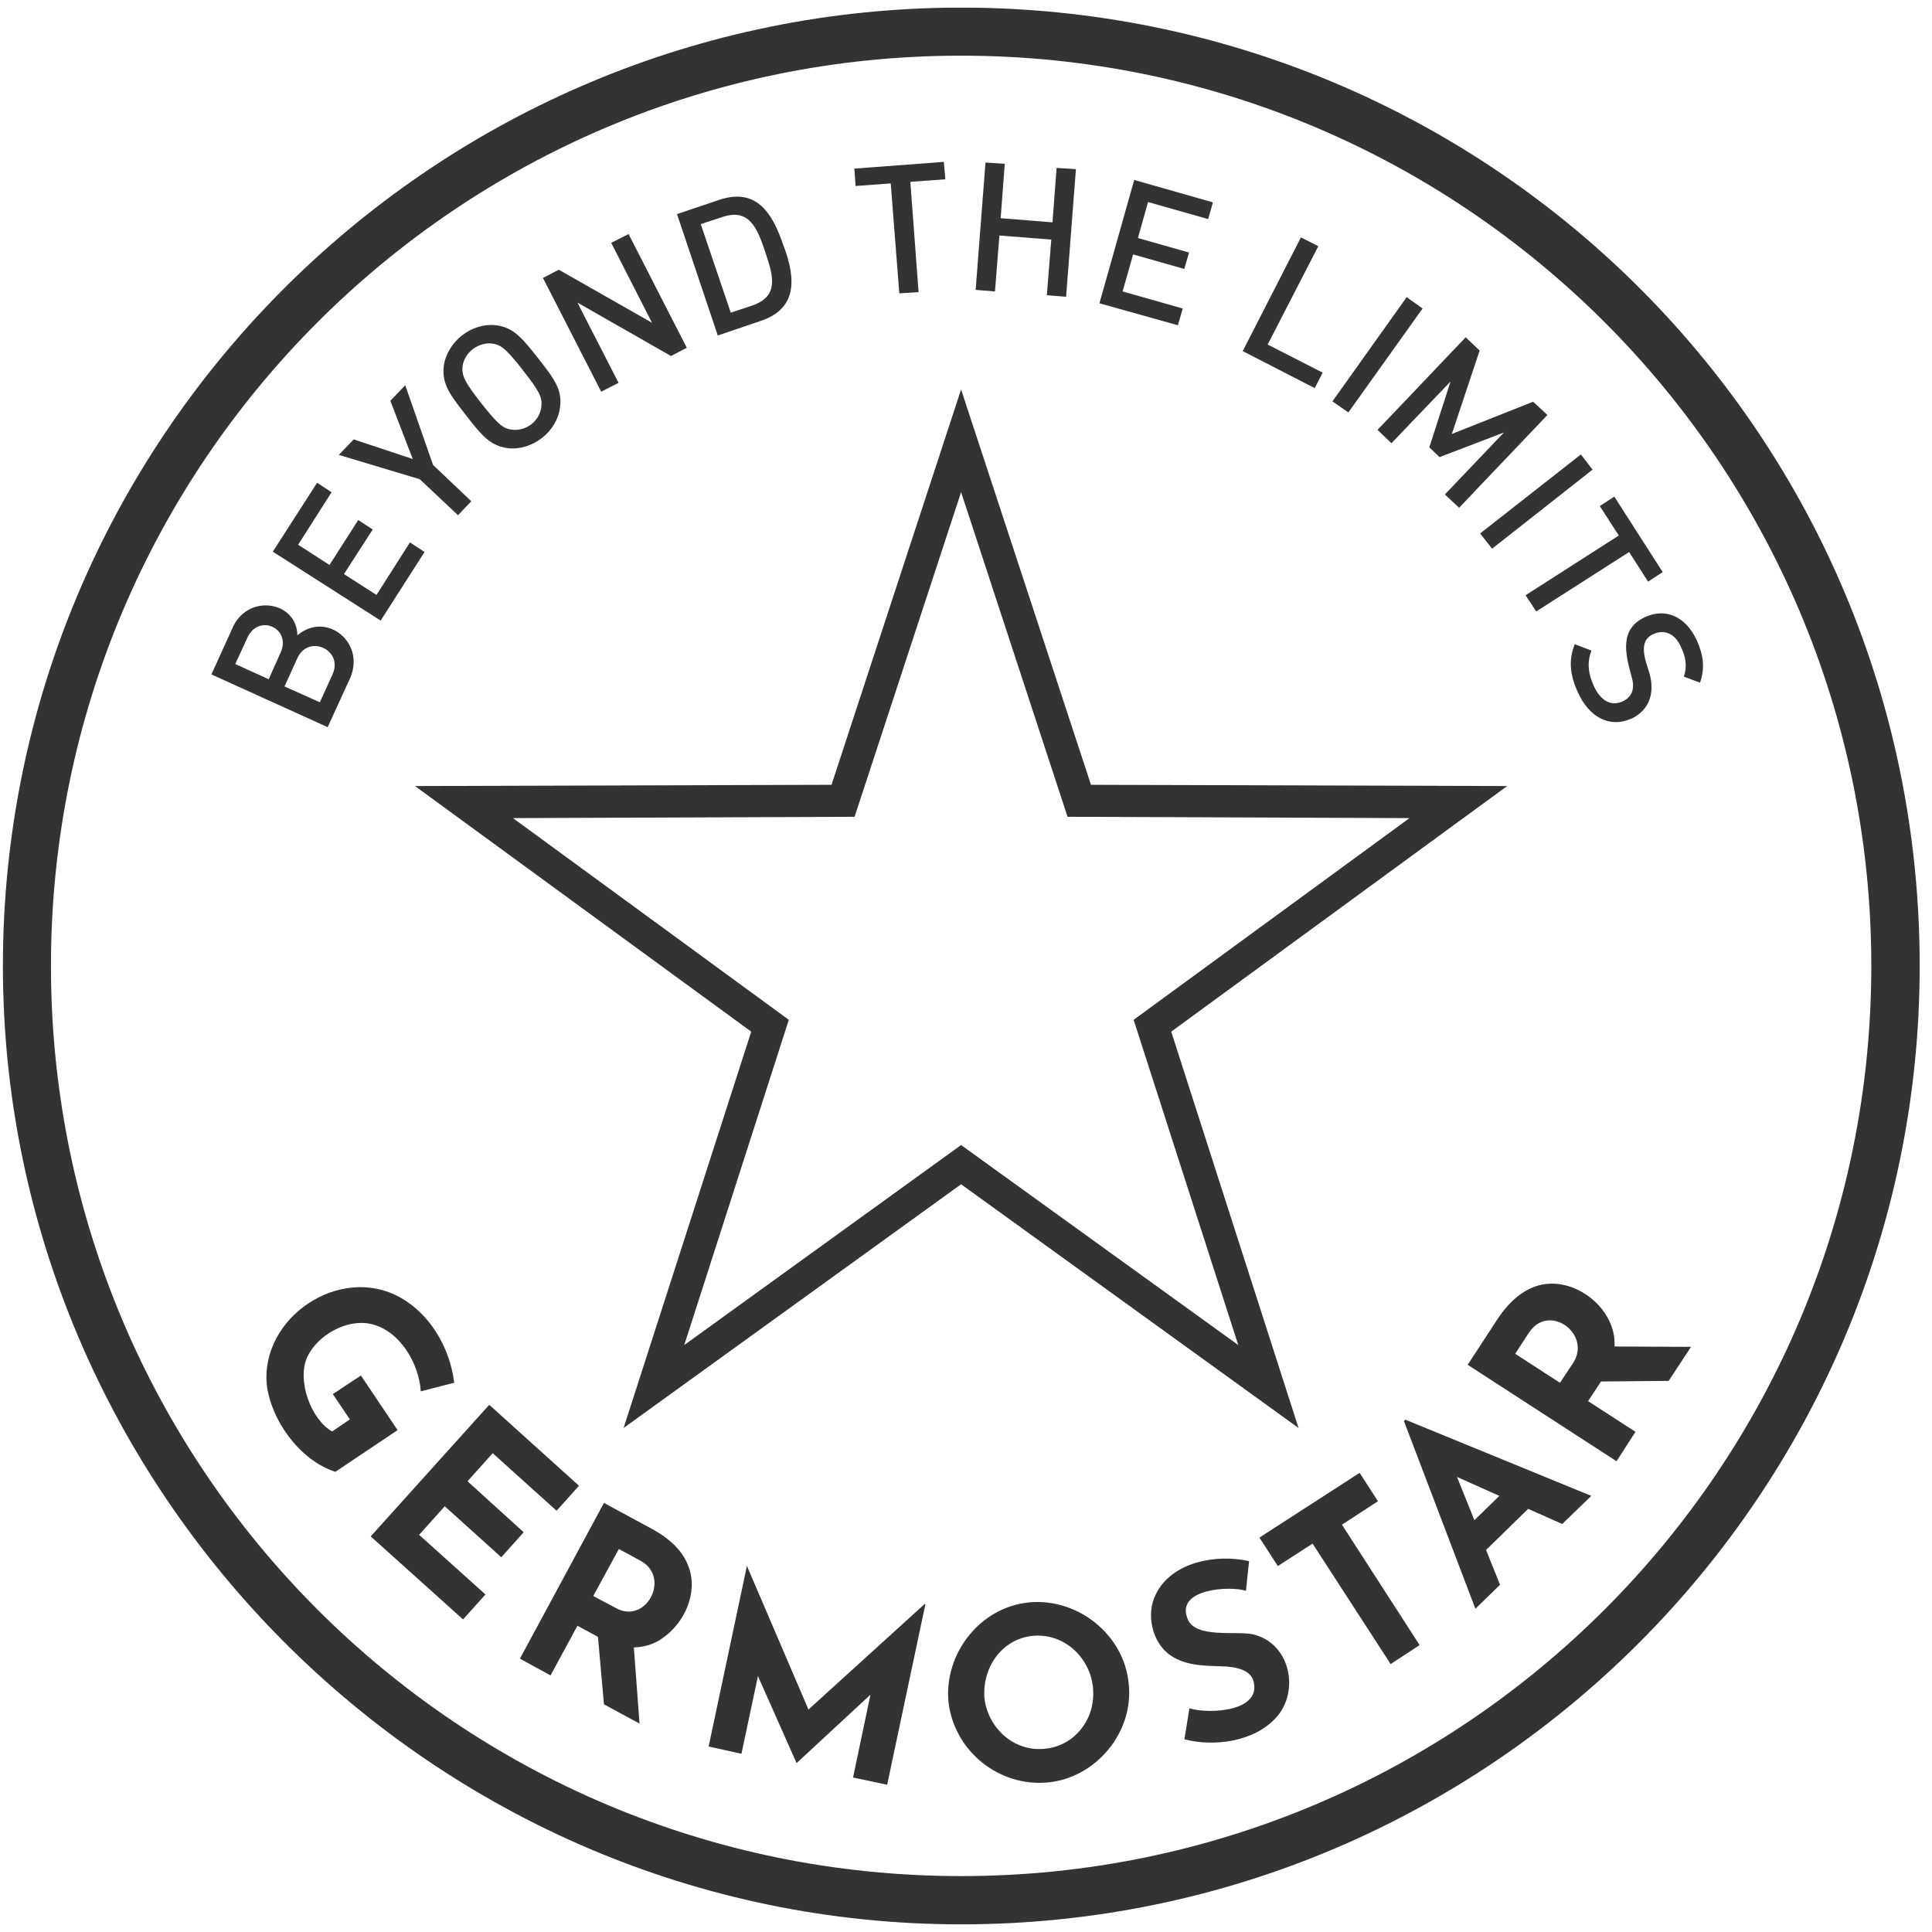 <svg width="48" height="48" viewBox="0 0 48 48" fill="none" xmlns="http://www.w3.org/2000/svg">
<path fill-rule="evenodd" clip-rule="evenodd" d="M20.659 19.498L23.878 9.676L27.105 19.498L37.445 19.529L29.099 25.631L32.262 35.478L23.878 29.423L15.493 35.478L18.664 25.631L10.31 19.529L20.659 19.498ZM23.878 12.227L21.232 20.293L12.745 20.326L19.598 25.337L17 33.417L23.878 28.448L30.764 33.417L28.165 25.337L35.018 20.326L26.523 20.293L23.878 12.227Z" fill="#333333"/>
<path d="M8.332 36.567L9.878 35.531L8.967 34.174L8.269 34.636L8.692 35.265L8.252 35.564C7.732 35.272 7.37 34.309 7.632 33.717C7.888 33.169 8.621 32.757 9.219 32.894C9.934 33.058 10.411 33.874 10.454 34.567L11.285 34.354C11.18 33.501 10.704 32.66 9.942 32.235C8.44 31.398 6.464 32.741 6.629 34.409C6.73 35.257 7.422 36.271 8.332 36.567Z" fill="#333333"/>
<path d="M14.385 36.913L13.828 37.534L12.241 36.104L11.615 36.802L13.011 38.068L12.454 38.689L11.05 37.423L10.413 38.132L12.061 39.614L11.504 40.234L9.21 38.171L12.155 34.902L14.385 36.913Z" fill="#333333"/>
<path fill-rule="evenodd" clip-rule="evenodd" d="M14.856 40.667L15.005 42.34L15.002 42.342L15.889 42.822L15.748 40.93C16.025 40.921 16.266 40.844 16.479 40.686C17.015 40.305 17.347 39.565 17.108 38.927C16.975 38.55 16.662 38.237 16.183 37.977L15.005 37.34L12.917 41.209L13.678 41.625L14.346 40.392L14.856 40.667ZM15.288 39.944L14.739 39.653L15.376 38.484L15.925 38.783C16.672 39.202 16.042 40.382 15.288 39.944Z" fill="#333333"/>
<path d="M22.991 39.858L22.041 44.342L21.194 44.162L21.626 42.104L19.795 43.8H19.789L18.831 41.642L18.421 43.572L17.606 43.392L18.556 38.908L18.562 38.916L20.086 42.473L22.975 39.849L22.991 39.858Z" fill="#333333"/>
<path fill-rule="evenodd" clip-rule="evenodd" d="M23.565 42.29C23.708 43.502 24.814 44.401 26.038 44.284C27.239 44.167 28.182 43.023 28.041 41.819C27.923 40.606 26.769 39.695 25.567 39.811C24.343 39.93 23.449 41.091 23.565 42.29ZM24.459 42.196C24.397 41.444 24.878 40.719 25.661 40.642C26.426 40.572 27.068 41.159 27.154 41.913C27.177 42.173 27.146 42.409 27.052 42.636C26.861 43.08 26.463 43.397 25.977 43.445C25.207 43.538 24.55 42.945 24.459 42.196Z" fill="#333333"/>
<path d="M29.501 40.209C29.68 40.717 30.715 40.513 31.121 40.603C32.052 40.81 32.305 42.015 31.703 42.675C31.161 43.27 30.173 43.407 29.426 43.212L29.551 42.442C30.051 42.596 31.394 42.521 31.13 41.727C31.044 41.514 30.775 41.406 30.321 41.398C29.888 41.385 29.46 41.38 29.088 41.132C28.621 40.823 28.463 40.094 28.717 39.608C29.112 38.796 30.233 38.604 31.033 38.786L30.955 39.523C30.57 39.396 29.209 39.466 29.501 40.209Z" fill="#333333"/>
<path d="M34.235 37.298L33.78 36.592L31.29 38.201L31.747 38.908L32.611 38.351L34.55 41.343L35.27 40.872L33.34 37.88L34.235 37.298Z" fill="#333333"/>
<path fill-rule="evenodd" clip-rule="evenodd" d="M37.966 37.487L36.921 38.509L37.268 39.373L36.656 39.969L34.88 35.304L34.919 35.273L39.536 37.165L38.813 37.863L37.966 37.487ZM37.251 37.165L36.199 36.694L36.631 37.769L37.251 37.165Z" fill="#333333"/>
<path fill-rule="evenodd" clip-rule="evenodd" d="M39.777 34.323L41.45 34.307L41.456 34.309L42.013 33.462L40.112 33.453C40.169 32.514 39.116 31.685 38.218 31.938C37.833 32.049 37.495 32.332 37.196 32.786L36.464 33.908L40.162 36.304L40.633 35.573L39.456 34.811L39.777 34.323ZM39.096 33.844L38.758 34.354L38.761 34.357L37.644 33.634L37.982 33.116C38.469 32.361 39.534 33.124 39.096 33.844Z" fill="#333333"/>
<path fill-rule="evenodd" clip-rule="evenodd" d="M7.388 15.784C8.116 15.164 9.124 15.988 8.676 16.897L8.141 18.066L5.252 16.756L5.762 15.634C6.127 14.726 7.38 14.928 7.388 15.784ZM8.26 16.759C8.544 16.142 7.653 15.738 7.382 16.365L7.069 17.055L7.947 17.448L8.26 16.759ZM6.967 16.224C7.256 15.608 6.424 15.23 6.144 15.848L5.845 16.498L6.676 16.875L6.967 16.224Z" fill="#333333"/>
<path d="M10.185 13.476L10.546 13.712L10.548 13.715L9.457 15.418L6.778 13.706L7.878 11.994L8.238 12.23L7.407 13.534L8.186 14.036L8.9 12.92L9.26 13.155L8.546 14.263L9.354 14.781L10.185 13.476Z" fill="#333333"/>
<path d="M9.698 9.958L10.066 9.573H10.069L10.759 11.551L11.709 12.454L11.379 12.8L10.429 11.906L8.418 11.302L8.787 10.917L10.255 11.404L9.698 9.958Z" fill="#333333"/>
<path fill-rule="evenodd" clip-rule="evenodd" d="M12.321 8.08C12.753 8.136 12.958 8.38 13.374 8.906L13.371 8.903C13.781 9.424 13.969 9.681 13.914 10.114C13.844 10.723 13.231 11.199 12.626 11.136C12.185 11.08 11.98 10.836 11.573 10.31C11.166 9.792 10.978 9.535 11.025 9.094C11.114 8.486 11.708 8.016 12.321 8.08ZM13.451 10.091C13.476 9.864 13.382 9.693 12.989 9.197H12.992C12.606 8.709 12.465 8.568 12.238 8.537C11.886 8.487 11.526 8.763 11.49 9.119C11.473 9.355 11.568 9.518 11.953 10.014C12.346 10.507 12.479 10.643 12.706 10.673C13.071 10.726 13.416 10.459 13.451 10.091Z" fill="#333333"/>
<path d="M15.617 5.815L17.063 8.64L16.67 8.845L14.346 7.518L15.368 9.512L14.936 9.731L13.49 6.906L13.883 6.701L16.199 8.019L15.185 6.033L15.617 5.815Z" fill="#333333"/>
<path fill-rule="evenodd" clip-rule="evenodd" d="M19.465 6.103L19.468 6.105C19.787 6.954 19.794 7.677 18.894 7.975L17.833 8.335L16.82 5.319L17.872 4.964C18.775 4.665 19.182 5.255 19.465 6.103ZM19.011 6.26V6.258C18.814 5.658 18.609 5.174 17.958 5.388L17.41 5.568L18.155 7.767L18.703 7.587C19.343 7.355 19.226 6.884 19.011 6.26Z" fill="#333333"/>
<path d="M23.448 4.022L23.487 4.454H23.49L22.617 4.518L22.822 7.258L22.343 7.288L22.13 4.557L21.257 4.621L21.227 4.189L23.448 4.022Z" fill="#333333"/>
<path d="M26.731 4.202L26.487 7.374L26.008 7.335L26.119 5.953L24.83 5.851L24.72 7.241L24.24 7.202L24.484 4.039L24.963 4.069L24.861 5.421L26.149 5.524L26.251 4.172L26.731 4.202Z" fill="#333333"/>
<path d="M29.384 7.665L29.265 8.08L29.271 8.083L27.315 7.535L28.179 4.471L30.135 5.028L30.016 5.443L28.523 5.02L28.271 5.914L29.542 6.274L29.423 6.682L28.152 6.321L27.891 7.241L29.384 7.665Z" fill="#333333"/>
<path d="M32.861 9.258L32.664 9.643L30.875 8.723L32.321 5.898L32.753 6.116L31.495 8.56L32.861 9.258Z" fill="#333333"/>
<path d="M35.343 7.665L33.498 10.249V10.246L33.104 9.972L34.949 7.382L35.343 7.665Z" fill="#333333"/>
<path d="M38.445 10.31L36.254 12.612L36.251 12.615L35.897 12.285L37.365 10.745L35.764 11.357L35.511 11.114L36.038 9.479L34.57 11.011L34.224 10.681L36.414 8.38L36.761 8.709L36.071 10.781L38.09 9.981L38.445 10.31Z" fill="#333333"/>
<path d="M39.567 11.668L37.071 13.632L36.772 13.255L39.276 11.291L39.567 11.668Z" fill="#333333"/>
<path d="M41.309 14.213L40.949 14.449L40.946 14.451L40.475 13.715L38.168 15.191L37.902 14.789L40.218 13.305L39.747 12.573L40.107 12.338L41.309 14.213Z" fill="#333333"/>
<path d="M40.517 17.864L40.52 17.858C39.985 18.094 39.475 17.811 39.201 17.199C39.005 16.767 38.966 16.407 39.124 16.005L39.539 16.163C39.423 16.471 39.462 16.737 39.594 17.036C39.766 17.413 40.027 17.554 40.309 17.429C40.577 17.301 40.616 17.076 40.536 16.809C40.378 16.24 40.228 15.623 40.88 15.327C41.381 15.1 41.885 15.313 42.16 15.917C42.331 16.302 42.356 16.606 42.237 16.961L41.835 16.811C41.921 16.554 41.883 16.318 41.763 16.075C41.614 15.728 41.34 15.634 41.079 15.753C40.677 15.928 40.886 16.416 40.98 16.726C41.116 17.205 40.992 17.64 40.517 17.864Z" fill="#333333"/>
<path fill-rule="evenodd" clip-rule="evenodd" d="M23.565 0.191C10.584 0.363 0.072 10.97 0.072 23.997C0.072 37.024 10.751 47.81 23.88 47.81C37.01 47.81 47.694 37.124 47.694 23.997C47.694 10.87 37.179 0.363 24.193 0.191H23.565ZM23.878 1.383C36.37 1.383 46.492 11.512 46.492 23.997C46.492 36.481 36.37 46.611 23.878 46.611C11.385 46.611 1.266 36.489 1.266 23.997C1.266 11.504 11.393 1.383 23.878 1.383Z" fill="#333333"/>
</svg>
